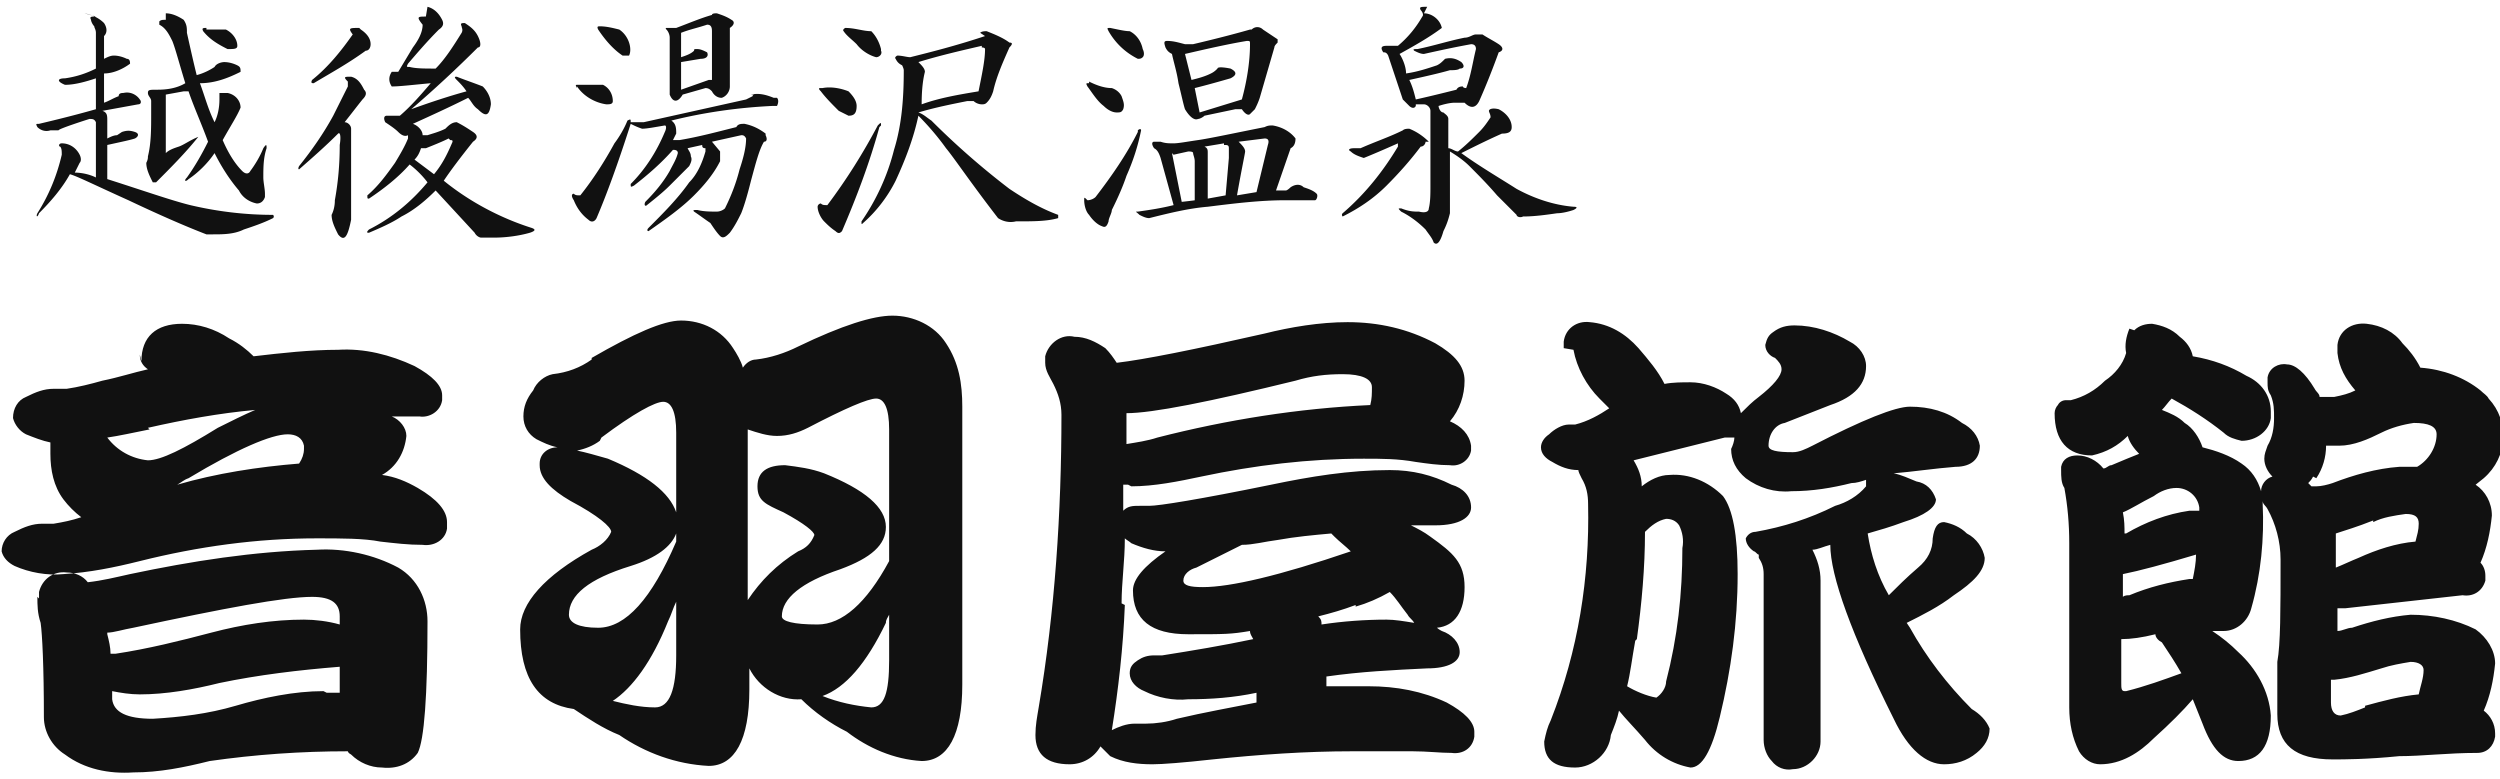 <svg xmlns="http://www.w3.org/2000/svg" viewBox="0 0 153.8 47.1" width="154" height="48"><defs><style>.cls-1{fill:#111;fill-rule:evenodd}</style></defs><g id="logo_header.svg"><path id="_音羽屋旅館_のコピー" d="M8.6 21.4c0 .4.2.7.5.9-.9.2-1.8.5-2.8.7-.7.2-1.5.4-2.2.5h-.8c-.6 0-1.1.2-1.7.5-.5.2-.8.7-.8 1.3.1.4.4.8.8 1 .5.2 1 .4 1.5.5v.7c0 1 .2 2 .8 2.8.3.4.7.8 1.1 1.1-.6.2-1.1.3-1.7.4h-.7c-.6 0-1.1.2-1.7.5-.5.2-.8.7-.8 1.2.1.4.4.7.8.9.9.4 2 .6 3 .5 1.6-.1 3.1-.4 4.7-.8 3.6-.9 7.2-1.4 10.9-1.4 1.5 0 2.9 0 3.9.2.9.1 1.7.2 2.6.2.7.1 1.4-.3 1.5-1v-.4c0-.7-.6-1.4-1.8-2.1-.7-.4-1.4-.7-2.2-.8.9-.5 1.4-1.4 1.5-2.4 0-.5-.4-1-.9-1.2h1.7c.6.1 1.3-.3 1.4-1v-.3c0-.6-.6-1.2-1.7-1.8-1.5-.7-3.1-1.1-4.7-1-1.7 0-3.5.2-5.2.4-.4-.4-.9-.8-1.5-1.1-.9-.6-1.9-.9-2.9-.9-1.6 0-2.5.8-2.5 2.3Zm3 7.6c3-1.8 5.1-2.7 6.1-2.7.5 0 .9.2 1 .7v.2c0 .3-.1.6-.3.9-2.5.2-5.1.6-7.5 1.3.2-.1.4-.3.7-.4Zm-2.5-3.1c2.2-.5 4.4-.9 6.6-1.1-.7.3-1.5.7-2.3 1.1-2.1 1.3-3.5 2-4.3 2-1-.1-1.9-.6-2.5-1.4.7-.1 1.6-.3 2.6-.5ZM2.3 36.3c0 .5 0 1 .2 1.6.1.7.2 2.7.2 5.8 0 .9.5 1.8 1.3 2.3 1.2.9 2.7 1.2 4.2 1.1 1.6 0 3.1-.3 4.7-.7 2.8-.4 5.6-.6 8.5-.6 0 0 0 .1.2.2.5.5 1.2.8 1.9.8.9.1 1.7-.2 2.2-.9.4-.8.6-3.5.6-8.1 0-1.3-.6-2.6-1.8-3.3-1.5-.8-3.3-1.2-5-1.1-3.9.1-7.7.7-11.5 1.5-.9.2-1.7.4-2.6.5-.3-.4-.8-.6-1.3-.6-.8-.1-1.5.4-1.7 1.2v.4Zm17.6 5.8c-1.8 0-3.7.4-5.4.9-1.7.5-3.4.7-5.1.8-1.6 0-2.4-.4-2.5-1.2v-.5c.5.1 1.1.2 1.7.2 1.6 0 3.3-.3 4.9-.7 2.4-.5 4.9-.8 7.4-1v1.6h-.8ZM6.6 38.5c.4 0 1-.2 1.6-.3 5.6-1.2 9.3-1.9 11-1.9 1.2 0 1.7.4 1.7 1.2v.5c-.7-.2-1.5-.3-2.2-.3-1.9 0-3.8.3-5.7.8-1.9.5-3.9 1-5.9 1.3h-.3c0-.4-.1-.8-.2-1.2Zm29.8-16.8c-.7.5-1.5.8-2.4.9-.5.1-1 .5-1.2 1-.4.5-.6 1-.6 1.6 0 .6.3 1.1.8 1.4.4.2.8.4 1.3.5-.6 0-1.1.4-1.1 1v.1c0 .8.7 1.5 1.9 2.2 1.7.9 2.5 1.6 2.5 1.9-.2.5-.7.9-1.2 1.1-2.9 1.6-4.4 3.3-4.4 4.9 0 3 1.1 4.6 3.3 4.9.9.6 1.8 1.2 2.8 1.6 1.6 1.1 3.5 1.8 5.5 1.9 1.6 0 2.5-1.6 2.5-4.7v-1.3c.6 1.2 1.9 2 3.2 1.9.8.8 1.8 1.5 2.8 2 1.3 1 2.9 1.7 4.6 1.8 1.6 0 2.5-1.6 2.5-4.7V24.6c0-1.4-.2-2.7-1-3.9-.7-1.1-2-1.7-3.3-1.7-1.2 0-3.1.6-5.8 1.9-.8.4-1.7.7-2.6.8-.3 0-.6.2-.8.5-.1-.4-.4-.9-.6-1.2-.7-1.1-1.9-1.7-3.2-1.7-1.1 0-2.9.8-5.5 2.3ZM46 26c.6.2 1.2.4 1.8.4.7 0 1.3-.2 1.9-.5 2.3-1.2 3.7-1.8 4.2-1.8s.8.6.8 1.9v8.1c-1.4 2.6-2.9 3.9-4.4 3.9s-2.2-.2-2.2-.5c0-1.1 1.2-2.1 3.6-2.9 1.9-.7 2.8-1.5 2.8-2.6 0-1.2-1.3-2.3-3.8-3.3-.8-.3-1.6-.4-2.4-.5-1.1 0-1.7.4-1.7 1.3s.5 1.1 1.6 1.6c1.3.7 1.9 1.2 1.9 1.4-.2.5-.5.8-1 1-1.3.8-2.3 1.8-3.1 3V26Zm8.7 14.2c0 2-.3 2.9-1.1 2.9-1-.1-2-.3-3-.7 1.4-.5 2.7-2 3.9-4.5 0-.2.1-.3.2-.5v2.8ZM37 26.5c2-1.5 3.3-2.2 3.8-2.2s.8.6.8 1.9v4.9c-.4-1.2-1.8-2.3-4.2-3.3-.7-.2-1.4-.4-1.9-.5.5-.1 1-.3 1.4-.6Zm4.6 6.4c-1.5 3.5-3.1 5.3-4.8 5.3-1.2 0-1.8-.3-1.8-.8 0-1.2 1.2-2.2 3.8-3 1.6-.5 2.5-1.2 2.8-2v.5Zm0 7c0 2.1-.4 3.2-1.3 3.2s-1.8-.2-2.6-.4c1.2-.8 2.4-2.4 3.4-4.9.2-.4.3-.8.5-1.2v3.3ZM79.7 23c1-.3 1.9-.4 2.9-.4 1.2 0 1.8.3 1.8.8 0 .4 0 .7-.1 1.1-4.4.2-8.8.9-13.1 2-.6.2-1.3.3-1.9.4V25c1.6 0 5.1-.7 10.4-2Zm-10.1 6.5c1.4 0 2.9-.3 4.3-.6 3.3-.7 6.6-1.1 10-1.1 1.1 0 2.1 0 3.2.2.7.1 1.4.2 2.1.2.6.1 1.2-.3 1.3-.9V27c-.1-.7-.6-1.2-1.3-1.5.6-.7.9-1.6.9-2.5 0-.9-.6-1.6-1.8-2.3-1.7-.9-3.5-1.3-5.4-1.3-1.7 0-3.5.3-5.1.7-4.4 1-7.4 1.6-9.1 1.8-.2-.3-.4-.6-.7-.9-.6-.4-1.2-.7-1.9-.7-.8-.2-1.6.4-1.8 1.2v.4c0 .5.3.9.5 1.3.3.6.5 1.2.5 1.9 0 6-.4 12.1-1.4 18-.1.6-.2 1.1-.2 1.7 0 1.2.7 1.8 2.1 1.8.8 0 1.5-.4 1.9-1.1l.6.6c.8.4 1.7.5 2.6.5.6 0 1.9-.1 3.7-.3 2.9-.3 5.7-.5 8.6-.5h3.7c.9 0 1.7.1 2.4.1.7.1 1.3-.3 1.4-1v-.3c0-.6-.6-1.2-1.7-1.8-1.5-.7-3.1-1-4.8-1h-2.6v-.6c2.1-.3 4.1-.4 6.2-.5 1.3 0 2-.4 2-1s-.5-1.1-1.1-1.3c0 0-.2-.1-.3-.2 1.1-.1 1.7-1 1.7-2.5s-.7-2.1-2.1-3.1c-.4-.3-.8-.5-1.2-.7h1.5c1.5 0 2.2-.5 2.2-1.1 0-.7-.5-1.2-1.2-1.4-1.2-.6-2.4-.9-3.8-.9-2.5 0-4.9.4-7.3.9-4.4.9-6.9 1.3-7.5 1.3h-.6c-.4 0-.7 0-1 .3v-1.6h.3Zm-.6 7.2c0-1.3.2-2.6.2-4 .1.1.3.2.4.3.7.3 1.4.5 2.1.5-1.3.9-2 1.7-2 2.4 0 1.8 1.1 2.7 3.4 2.7s2.6 0 3.8-.2c0 .2.1.3.2.5-1.9.4-3.7.7-5.6 1H71c-.4 0-.7.1-1 .3-.3.2-.5.4-.5.8 0 .5.4.9.9 1.1.8.4 1.8.6 2.7.5 1.4 0 2.8-.1 4.2-.4v.6c-1.5.3-3.2.6-4.9 1-.6.2-1.3.3-1.9.3h-.7c-.5 0-1 .2-1.4.4.4-2.5.7-5.1.8-7.7Zm14.4.2c.7-.2 1.4-.5 2.1-.9.4.4.7.9 1.1 1.4.1.2.3.3.4.5-.6-.1-1.2-.2-1.7-.2-1.3 0-2.7.1-4 .3 0-.2 0-.3-.2-.5.8-.2 1.5-.4 2.3-.7ZM74 35.7c-.8 0-1.2-.1-1.2-.4 0-.4.4-.7.8-.8l2.8-1.4c.7 0 1.4-.2 2.2-.3 1.1-.2 2.2-.3 3.3-.4l.2.2c.3.3.7.6 1 .9-4.4 1.5-7.4 2.2-9.1 2.2Zm22.8-14.6c.2 1.1.8 2.2 1.6 3l.6.6c-.6.4-1.3.8-2.1 1h-.4c-.4 0-.9.3-1.2.6-.3.2-.5.5-.5.8 0 .4.3.7.7.9.5.3 1 .5 1.6.5 0 .1.1.3.2.5.3.5.4 1 .4 1.6.1 4.5-.6 9-2.3 13.3-.2.4-.3.8-.4 1.3 0 1.1.6 1.6 1.9 1.6 1.1 0 2.1-.9 2.2-2 .2-.5.4-1 .5-1.5.4.5 1 1.1 1.6 1.8.7.9 1.7 1.5 2.8 1.7.7 0 1.3-1 1.8-3.1.7-2.9 1.1-5.8 1.1-8.8 0-2.4-.3-4-.9-4.8-.9-.9-2.1-1.4-3.3-1.3-.6 0-1.2.3-1.7.7 0-.6-.2-1.1-.5-1.6l5.6-1.4h.6c0 .2-.1.5-.2.7 0 .7.3 1.3.9 1.8.8.6 1.8.9 2.8.8 1.3 0 2.5-.2 3.7-.5.3 0 .6-.1.9-.2v.4c-.5.6-1.2 1-1.9 1.2-1.6.8-3.2 1.3-4.9 1.6-.3 0-.5.2-.6.4 0 .3.2.6.5.8.1 0 .2.2.3.2v.2c.2.3.3.6.3 1v10.2c0 .5.2 1 .5 1.3.3.4.8.6 1.3.5.9 0 1.7-.8 1.7-1.7V35.3c0-.7-.2-1.3-.5-1.9.3 0 .7-.2 1.1-.3 0 1.9 1.3 5.5 3.9 10.7.9 1.9 2 2.8 3.1 2.8.7 0 1.4-.2 2-.7.5-.4.8-.9.8-1.5-.2-.5-.6-.9-1.1-1.2-1.5-1.5-2.8-3.2-3.8-5l-.2-.3c1-.5 2-1 2.9-1.7 1.2-.8 1.9-1.5 1.9-2.3-.1-.6-.5-1.2-1.1-1.5-.4-.4-.9-.6-1.4-.7-.4 0-.6.3-.7 1 0 .7-.3 1.3-.9 1.8-.7.6-1.3 1.2-1.8 1.7-.7-1.2-1.1-2.5-1.3-3.8.7-.2 1.4-.4 2.2-.7 1.3-.4 2-.9 2-1.4-.2-.6-.6-1-1.2-1.1-.5-.2-.9-.4-1.4-.5 1.2-.1 2.5-.3 3.8-.4 1 0 1.5-.5 1.5-1.3-.1-.6-.5-1.1-1.1-1.4-.9-.7-2-1-3.2-1-.9 0-2.9.8-6 2.4-.4.2-.8.4-1.2.4-1 0-1.5-.1-1.5-.4 0-.7.4-1.3 1-1.4l2.8-1.1c1.5-.5 2.2-1.3 2.2-2.4 0-.6-.4-1.2-1-1.5-1-.6-2.2-1-3.4-1-.5 0-.9.1-1.3.4-.3.2-.4.4-.5.8 0 .4.3.7.6.8.2.2.4.4.4.7 0 .4-.5 1-1.4 1.7-.4.3-.7.6-1.1 1-.1-.5-.4-.9-.9-1.2-.6-.4-1.4-.7-2.2-.7-.5 0-1.1 0-1.6.1-.4-.8-1-1.5-1.6-2.2-.8-.9-1.8-1.5-3-1.6-.8-.1-1.5.4-1.6 1.2v.4Zm3.9 17.8c.3-2.2.5-4.4.5-6.6.4-.4.8-.7 1.3-.8.3 0 .6.1.8.4.2.4.3.9.2 1.4 0 2.8-.3 5.5-1 8.2 0 .4-.3.8-.6 1-.6-.1-1.3-.4-1.8-.7.2-.8.3-1.7.5-2.8ZM131 19.8c-.2.5-.3 1-.2 1.5-.2.7-.7 1.3-1.3 1.7-.6.6-1.3 1-2.1 1.2h-.3c-.2 0-.4.1-.5.3-.1.1-.2.3-.2.5 0 1.7.8 2.6 2.3 2.6.9-.2 1.6-.6 2.2-1.2.1.4.4.8.7 1.1-.5.2-1 .4-1.7.7-.2 0-.3.2-.5.2-.4-.5-1-.8-1.6-.8-.5 0-.9.2-1 .7v.2c0 .4 0 .8.2 1.1.2 1.1.3 2.2.3 3.4v10.1c0 1 .2 1.9.6 2.7.3.5.8.8 1.3.8 1.3 0 2.4-.7 3.3-1.6 1-.9 1.8-1.7 2.4-2.4l.6 1.5c.6 1.6 1.3 2.3 2.2 2.3 1.3 0 2-.9 2-2.8-.1-1.5-.9-2.9-2-3.9-.5-.5-1-.9-1.6-1.3h.7c.8 0 1.5-.6 1.7-1.4.6-2.1.8-4.3.7-6.4v-.2c0 .2.2.3.3.5.5.9.8 2 .8 3.1 0 3.1 0 5.2-.2 6.3v3.2c0 1.9 1.1 2.8 3.4 2.8.7 0 2.1 0 4.1-.2 1.4 0 3-.2 4.8-.2.6 0 1-.4 1.1-1v-.2c0-.6-.3-1.1-.7-1.4.4-.9.6-1.9.7-2.9 0-.8-.5-1.6-1.2-2.1-1.2-.6-2.6-.9-4-.9-1.2.1-2.4.4-3.6.8-.3 0-.6.2-.9.2V37h.5l7.2-.8c.6.1 1.2-.2 1.4-.9V35c0-.3-.1-.6-.3-.8.4-.9.6-1.9.7-2.9 0-.8-.4-1.5-1-1.9l.5-.4c1.5-1.3 1.6-3.5.3-4.9-.1-.2-.3-.3-.5-.5-1-.8-2.3-1.3-3.7-1.4-.3-.6-.7-1.1-1.1-1.5-.5-.7-1.3-1.1-2.2-1.2-.9-.1-1.7.4-1.8 1.3v.5c.1.9.5 1.6 1.1 2.3-.4.2-.8.3-1.3.4h-.9c0-.2-.2-.3-.3-.5-.6-1-1.2-1.5-1.7-1.5-.5-.1-1.1.2-1.2.8v.3c0 .3 0 .5.2.8.2.5.2.9.2 1.4 0 .6-.1 1.2-.4 1.7-.1.3-.2.5-.2.8 0 .4.2.8.5 1.1-.4.1-.7.5-.7.9-.2-.7-.6-1.3-1.2-1.7-.7-.5-1.6-.8-2.4-1-.2-.6-.6-1.2-1.1-1.5-.4-.4-.9-.6-1.4-.8.2-.2.4-.5.6-.7 1.1.6 2.2 1.3 3.2 2.1.3.3.7.4 1.1.5.9 0 1.7-.6 1.8-1.4v-.4c0-1-.6-1.8-1.5-2.2-1-.6-2.1-1-3.3-1.2-.1-.5-.4-.9-.8-1.2-.5-.5-1.1-.7-1.7-.8-.4 0-.8.1-1.1.4Zm14.5 23.3c-.5.2-1 .4-1.5.5-.4 0-.6-.3-.6-.8v-1.4h.2c1-.1 1.9-.4 2.9-.7.6-.2 1.2-.3 1.8-.4.5 0 .8.2.8.5 0 .5-.2 1-.3 1.5-1.1.1-2.2.4-3.3.7Zm-14.8-1c-.2 0-.2-.2-.2-.5v-2.7c.6 0 1.3-.1 2.1-.3 0 .2.2.4.4.5.4.6.8 1.2 1.2 1.9-1.1.4-2.2.8-3.4 1.1Zm-.1-7.2c1-.2 2.5-.6 4.5-1.2 0 .5-.1 1-.2 1.5h-.2c-1.3.2-2.5.5-3.7 1-.1 0-.3 0-.4.1v-1.4Zm0-3.8c.5-.2 1.1-.6 1.9-1 .4-.3.9-.5 1.4-.5.7 0 1.3.5 1.4 1.2v.2h-.6c-1.4.2-2.7.7-3.9 1.4h-.1c0-.4 0-.8-.1-1.3Zm15.4.6c.6-.3 1.3-.4 2-.5.6 0 .8.2.8.6 0 .4-.1.7-.2 1.1-1.2.1-2.4.5-3.5 1-.5.2-.9.4-1.4.6v-2.1c.6-.2 1.3-.4 2.3-.8Zm-3.5-2.7c.4-.6.6-1.3.6-2h.8c.9 0 1.8-.4 2.6-.8.6-.3 1.3-.5 2-.6.9 0 1.4.2 1.4.7 0 .8-.5 1.6-1.2 2h-1.1c-1.4.1-2.8.5-4.1 1-.3.1-.7.2-1 .2h-.3l-.2-.2c.1-.1.2-.2.3-.4Z" class="cls-1" data-name="音羽屋旅館_のコピー"/><path id="_越後湯沢温泉_のコピー" d="M10.2.8c-.2 0-.3 0-.4.1v.2c.4.2.6.6.8 1 .2.5.4 1.3.8 2.6-.5.3-1.1.4-1.7.4-.5 0-.6 0-.6.2s.2.3.2.5v.8c0 .9 0 1.8-.2 2.6 0 .1 0 .2-.1.4 0 .4.2.8.4 1.2h.2c.9-.9 1.8-1.8 2.6-2.8-.5.2-.9.5-1.2.6-.3.1-.6.2-.8.4V5.4l1.1-.2h.3c.3.9.8 2 1.2 3.1-.4.8-.8 1.5-1.3 2.2-.2.2-.1.3.1.1.6-.4 1.2-1 1.6-1.6.4.8.9 1.6 1.5 2.3.2.4.6.7 1.1.8.2 0 .4-.1.5-.4v-.2c0-.3-.1-.7-.1-1 0-.6 0-1.2.2-1.8 0-.2 0-.3-.2 0-.2.5-.5 1-.8 1.4-.1.2-.3.2-.5 0-.5-.5-.9-1.2-1.2-1.9.5-.9.9-1.5 1.1-2 0-.4-.3-.8-.8-.9h-.5v.4c0 .5-.1 1-.3 1.4-.4-.8-.6-1.6-.9-2.4.9 0 1.7-.3 2.5-.7 0-.2 0-.3-.2-.4-.2-.1-.5-.2-.8-.2-.2 0-.5.1-.6.3-.3.2-.7.4-1.1.5-.2-.8-.4-1.7-.6-2.6 0-.3 0-.5-.2-.8-.3-.2-.7-.4-1.1-.4ZM5.9.6c-.3 0-.4 0-.3.2 0 .1.1.3.2.4 0 .1.1.2.1.4v2.2c-.6.3-1.2.5-1.9.6-.5 0-.5.2 0 .4.6 0 1.3-.2 1.9-.4v1.9c-.7.2-1.8.5-3.5.9-.2 0-.2 0-.1.2.2.2.5.3.8.2h.5c0-.1 1.9-.7 1.9-.7.2 0 .3 0 .4.2v3.4c-.4-.2-.9-.3-1.3-.3l.3-.6c.1-.1.1-.3 0-.5-.2-.4-.6-.7-1.1-.7-.2 0-.2.2-.1.2.1.1.1.3.1.5-.3 1.3-.8 2.5-1.5 3.6-.1.2 0 .3.1 0 .7-.7 1.4-1.5 1.9-2.4.4.1 1.6.7 3.6 1.6 1.9.9 3.5 1.6 4.8 2.1h.4c.6 0 1.3 0 1.9-.3.6-.2 1.2-.4 1.8-.7.1-.1 0-.2 0-.2-1.7 0-3.4-.2-5.1-.6-1.2-.3-2.9-.9-5.1-1.6V8.5c.9-.2 1.4-.3 1.7-.4.2-.1.3-.3 0-.4-.3-.1-.5-.1-.8 0l-.3.2c-.2 0-.4.1-.6.2V7c0-.3 0-.5-.3-.6L8.5 6c.2 0 .2-.2.1-.3-.2-.3-.6-.5-1-.4-.1 0-.3 0-.3.2-.3.1-.6.3-.9.4V4.1c.6 0 1.2-.3 1.6-.6 0-.1 0-.3-.2-.3-.2-.1-.5-.2-.8-.2-.2 0-.4.1-.6.2V1.8c.2-.2.2-.5 0-.8C6.1.7 5.7.5 5.2.4Zm6.8.7c-.2 0-.3 0-.2.2.4.5.9.8 1.5 1.1.4 0 .6 0 .6-.2 0-.4-.3-.8-.7-1h-1.2ZM26.2.6c-.5 0-.6 0-.2.5 0 .5-.3 1-.6 1.4L24.5 4h-.4c-.2.3-.2.6 0 .9.5 0 1.3-.1 2.4-.2-.6.7-1.2 1.4-1.9 2h-.8c-.2 0-.2.2-.1.4.3.2.6.4.8.6.2.2.4.3.6.2v.2c-.2.5-.5 1-.8 1.5-.5.7-1 1.4-1.7 2 0 .2 0 .2.1.2.9-.6 1.8-1.3 2.5-2.1.4.3.8.7 1.1 1.1-1 1.2-2.2 2.2-3.6 2.9-.2.2-.1.2 0 .2.7-.3 1.4-.6 2-1 .8-.4 1.5-1 2.1-1.6l2.4 2.6c.1.2.3.3.4.3h.8c.7 0 1.5-.1 2.2-.3.3-.1.4-.2.1-.3-1.9-.6-3.8-1.6-5.4-2.9.4-.6 1-1.4 1.8-2.4.3-.2.3-.4 0-.6-.3-.2-.6-.4-1-.6-.3 0-.5.2-.7.4-.4.2-.8.3-1.1.4H26c0-.3-.3-.6-.6-.7 1.1-.5 2.2-1 3.4-1.6.2.2.3.5.6.7.5.5.7.4.8-.3 0-.4-.2-.8-.5-1.1-.5-.2-1.1-.4-1.6-.6-.1 0-.2 0 0 .2s.4.4.6.7c-1.1.3-2.3.7-3.4 1.1 1.4-1.2 2.8-2.5 4.1-3.8.2 0 .2-.3 0-.7-.2-.4-.5-.6-.8-.8-.2 0-.3 0-.2.2 0 .1.1.2 0 .4-.5.8-1 1.6-1.6 2.2-.7 0-1.2 0-1.6-.1-.2 0-.2 0-.1-.2.6-.7 1.2-1.4 1.9-2.1.3-.2.3-.4.2-.6-.2-.4-.5-.7-.9-.8Zm1.5 7.6c.1 0 .2 0 .1.2-.3.7-.6 1.3-1.1 1.9l-1.2-.9c.2-.2.3-.4.4-.7h.3c.5-.2 1-.4 1.4-.6Zm-6.1-3.9c-.4 0-.5 0-.2.3v.3l-.9 1.8c-.6 1.1-1.3 2.1-2.1 3.1-.1.2 0 .2 0 .2.8-.7 1.6-1.4 2.4-2.2.1-.1.2.1.1.7 0 1.2-.1 2.3-.3 3.4 0 .4-.1.7-.2.9 0 .4.2.8.4 1.2.4.5.6.1.8-.9V7.5c0-.2-.2-.4-.4-.4.4-.5.7-.9 1.1-1.4.2-.2.3-.4.1-.6-.2-.4-.4-.7-.8-.8Zm.5-3c-.6 0-.7 0-.4.4-.7 1-1.5 2-2.5 2.8-.1.2 0 .2.1.2 1-.6 2.1-1.2 3.2-2 .2 0 .3-.2.3-.4 0-.4-.3-.7-.6-.9Zm24.4 4.1c-.1 0-.2 0-.2.1l-.4.2-6.3 1.4h-.8c0-.2 0-.2-.2-.1-.2.5-.5 1-.8 1.4-.6 1.1-1.3 2.2-2.1 3.2-.2 0-.3 0-.4-.1-.1 0-.2.1 0 .4.2.5.5.9.9 1.2.2.2.4.1.5-.1.6-1.4 1.3-3.3 2.1-5.8.2.1.4.2.7.3.3 0 .8-.1 1.4-.2.1 0 .1.2 0 .4-.5 1.2-1.2 2.3-2.1 3.2 0 .2 0 .2.2.1.9-.7 1.7-1.4 2.4-2.2.1 0 .3 0 .3.2-.1.4-.3.7-.5 1.1-.4.7-.9 1.3-1.5 1.9-.1.2 0 .3.1.2.5-.4 1-.8 1.4-1.2l1.2-1.2c.1-.2.2-.4.1-.6 0-.2-.1-.3-.2-.5l.9-.2c0 .1 0 .2.2.2v.2c-.2.7-.5 1.4-1 1.9-.7 1-1.6 1.9-2.5 2.8-.1.1-.1.2 0 .2 1-.7 2-1.4 2.8-2.2.6-.6 1.2-1.3 1.6-2.1v-.6l-.5-.6 1.8-.4c.1 0 .2 0 .3.2 0 .6-.2 1.3-.4 1.9-.2.8-.5 1.6-.9 2.4-.1.1-.3.2-.5.2-.4 0-.8 0-1.2-.1-.2 0-.3 0-.2.1.3.2.7.5 1 .7.2.3.4.6.6.8.2.2.4 0 .6-.2.3-.4.5-.8.7-1.2.2-.5.4-1.2.6-2 .3-1.1.5-1.9.8-2.4.2 0 .2-.2.1-.4v-.1c-.4-.3-.8-.5-1.3-.6-.2 0-.4 0-.5.2-1.2.3-2.3.6-3.5.8h-.4l.2-.4c0-.3 0-.6-.3-.8 2-.5 4.1-.8 6.2-.9h.3c.1-.2.1-.4 0-.5h-.2c-.5-.2-.9-.3-1.4-.2Zm-4.6-3.8c.5-.2 1-.3 1.6-.5.2 0 .3.1.3.4v3h-.2l-1.7.6V3.4l1.2-.2c.4 0 .5-.2.4-.4-.2-.1-.4-.2-.6-.2-.2 0-.2 0-.2.1-.2.2-.5.3-.8.4V1.6ZM43.8.5c-.7.2-1.4.5-2.2.8H41s-.1 0 0 .1.2.3.2.5v3.5c.2.5.5.5.8 0l1.4-.4c.2 0 .3.1.4.2.1.2.3.4.6.4.3-.1.5-.4.5-.7V1.3c.3-.2.3-.4.1-.5-.3-.2-.6-.3-.9-.4-.1 0-.3 0-.3.1Zm-6.9.7c-.1 0-.2 0-.1.2.4.6.9 1.2 1.5 1.6h.4c.1-.2.1-.5 0-.8-.1-.3-.3-.6-.6-.8-.4-.1-.8-.2-1.2-.2Zm-1.4 3.7c.4.6 1.1 1 1.8 1.1.2 0 .4 0 .4-.2 0-.4-.2-.8-.6-1h-1.6c-.1 0-.1 0 0 .2Zm25.1-3.1c-1.8.6-3.4 1-4.6 1.3-.2 0-.5-.1-.8-.1 0 0-.2.1-.1.2.1.2.2.3.4.4 0 0 .1.2.1.3 0 1.6-.1 3.3-.6 4.9-.4 1.6-1.1 3.1-2 4.4 0 .2 0 .2.1.1.8-.7 1.5-1.6 2-2.6.6-1.3 1.1-2.6 1.4-4 .6.6 1.2 1.3 1.7 2 .5.6 1.5 2.1 3.2 4.3.3.2.7.3 1.1.2 1.1 0 1.9 0 2.6-.2v-.2c-1.1-.4-2.1-1-3-1.6A48.1 48.1 0 0 1 57.3 7c-.3-.2-.5-.4-.8-.5 1-.3 2-.5 3-.7h.4c.1.1.3.2.5.2.1 0 .2 0 .3-.1.2-.2.3-.4.4-.7.2-.9.6-1.8 1-2.7.2-.2.2-.3 0-.3-.4-.3-.9-.5-1.4-.7-.1 0-.3 0-.4.1Zm-.2.7s.2 0 .2.1c0 .7-.2 1.6-.4 2.6-1.2.2-2.4.4-3.5.8 0-1 .1-1.6.2-2 0-.2-.2-.4-.4-.6 1.3-.4 2.6-.7 3.9-1Zm-6.2 4.8c0-.2 0-.2-.2 0-.9 1.7-1.9 3.3-3.1 4.9-.2 0-.3 0-.4-.1-.1 0-.2.1-.2.2 0 .3.2.7.4.9.2.2.4.4.7.6.2.2.3.1.4 0 .9-2.1 1.7-4.2 2.3-6.4ZM50.5 5c-.1 0-.2 0 0 .2.3.4.7.8 1.1 1.2l.6.3c.3 0 .5-.1.5-.6 0-.3-.2-.6-.5-.9-.5-.2-1.1-.3-1.6-.2ZM52 1.3s-.2.1-.1.2c.2.3.5.5.8.8.3.4.8.7 1.2.8.2 0 .4-.2.3-.4v-.1c-.1-.4-.3-.8-.6-1.1-.5 0-1-.2-1.6-.2Zm26.3 6c-.2 0-.3 0-.5.1-2 .4-3.4.7-4.1.8-.7.1-1.2.2-1.5.2-.3 0-.5 0-.8-.1H71c-.1 0-.2.1 0 .4.2.1.3.3.4.6l.8 2.9c-.8.2-1.5.3-2.2.4-.2 0-.1 0 .1.2.2.1.4.2.6.2 1.2-.3 2.4-.6 3.6-.7 1.6-.2 3.2-.4 4.8-.4h1.8c.1 0 .2-.3.1-.4-.2-.2-.5-.3-.8-.4-.2-.2-.5-.2-.8 0 0 0-.2.2-.3.2h-.6l.9-2.6c.2-.1.3-.3.3-.6-.3-.4-.8-.7-1.4-.8Zm-3 1.2c.2 0 .3 0 .3.2v.6l-.2 2.3-1.1.2V9c0-.2 0-.3-.2-.4l1.2-.2Zm2.5-.4c.2 0 .3.1.2.4l-.7 2.9-1.2.2c.3-1.7.5-2.6.5-2.7 0-.2-.2-.4-.4-.6l1.6-.2Zm-5.6 1 .9-.2c.1 0 .3 0 .3.1s.1.3.1.5v2.4c.1 0-.8.1-.8.1l-.6-3Zm.7-6.2c1.3-.3 2.6-.6 3.8-.8.2 0 .2 0 .2.2 0 1.1-.2 2.3-.5 3.4l-2.6.8-.3-1.5c.8-.2 1.5-.4 2.2-.6.4-.2.4-.4 0-.6-.5-.1-.8-.1-.8 0-.1.1-.2.2-.4.3-.4.2-.8.3-1.2.4l-.4-1.6Zm4-1.5c-.7.2-1.8.5-3.5.9h-.5c-.4-.1-.7-.2-1.1-.2-.2 0-.2.1-.1.4.1.2.2.3.4.4.1.5.3 1.1.4 1.8.2.8.3 1.3.4 1.6.3.5.6.7.8.6.1 0 .3-.1.4-.2l1.9-.4h.4c.2.3.4.4.5.3l.3-.3c.1-.2.2-.4.3-.7l.9-3.1c0-.1.1-.2.2-.3V2l-.9-.6c-.2-.2-.5-.2-.7 0ZM70 7.7c-.7 1.4-1.6 2.7-2.6 4-.1.1-.3.2-.5.2-.2-.2-.2-.2-.2 0 0 .3.1.7.3.9.2.3.5.6.8.7.2.1.3 0 .4-.3 0-.2.2-.5.2-.7.4-.8.7-1.5.9-2.1.4-.9.7-1.8.9-2.8 0-.1-.1-.1-.2 0Zm-1.7-6.4c-.2 0-.2 0-.1.2.4.7 1 1.3 1.8 1.7.1 0 .2 0 .3-.1.1-.1.1-.3 0-.5-.1-.5-.4-.9-.8-1.1-.3 0-.7-.1-1.2-.2ZM67 4.7c-.2 0-.2 0-.1.2.3.4.6.9 1 1.2.2.2.5.4.8.4.2 0 .3 0 .4-.2.1-.3 0-.5-.1-.8-.1-.2-.3-.4-.6-.5-.5 0-1-.2-1.4-.4ZM87.8 0c-.4 0-.5 0-.4.2.1.1.2.3.1.4-.4.7-.9 1.3-1.5 1.8h-.7c-.3 0-.4.1-.2.4.1 0 .2 0 .3.2l.9 2.7.4.4c.1.1.3.2.4 0V6h.5c.2 0 .4.2.4.4V11c0 .5 0 1-.1 1.4 0 .2-.2.3-.6.2-.3 0-.6 0-1.1-.2-.2 0-.2 0 0 .2.6.3 1.1.7 1.5 1.1.2.3.4.5.5.8.2.2.4 0 .6-.7.2-.4.3-.7.4-1.1V8.9c.5.3.9.6 1.2.9.5.5 1.1 1.1 1.7 1.8l1.2 1.2c0 .1.2.2.4.1.7 0 1.4-.1 2.1-.2.3 0 .7-.1 1-.2.2-.1.3-.2 0-.2-1.2-.1-2.4-.5-3.5-1.1-1.1-.7-2.3-1.4-3.4-2.2.8-.4 1.6-.8 2.5-1.2.4 0 .6-.1.6-.4 0-.5-.4-.9-.8-1.1-.4-.1-.6 0-.6.1s.1.2.1.4c-.2.3-.4.6-.7.9-.4.4-.8.8-1.3 1.2-.2 0-.4-.2-.6-.2V6.9c0-.2-.2-.3-.3-.4-.2 0-.3-.3-.3-.4.3-.1.7-.2 1-.2h.6c.4.4.7.3.9-.1.4-.9.8-1.9 1.2-3 .3-.1.3-.3 0-.5s-.7-.4-1-.6h-.4c-.2 0-.4.2-.7.2-1 .2-1.9.5-2.9.7-.2 0-.3 0-.2.1.2.1.4.2.6.2.9-.2 1.8-.4 2.9-.6.2 0 .3.1.3.3-.2.8-.3 1.6-.6 2.4 0 0-.2 0-.2-.1-.1 0-.3 0-.4.2-.8.2-1.6.4-2.5.6-.1-.4-.2-.8-.4-1.2.9-.2 1.8-.4 2.5-.6.2 0 .5 0 .6-.1.3 0 .3-.2.1-.4-.3-.2-.6-.3-1-.2-.2.2-.3.3-.5.4-.6.2-1.2.4-1.9.5 0-.4-.2-.9-.4-1.2.9-.5 1.8-1 2.6-1.6-.1-.5-.6-.9-1.1-.9Zm.1 8.3c-.3-.3-.7-.6-1.2-.8-.1 0-.3 0-.4.1-.8.4-1.7.7-2.6 1.1h-.4c-.3 0-.4.1-.2.2.2.2.5.3.8.4.5-.2 1.2-.5 2.1-.9v.2c-.9 1.5-2 2.9-3.4 4.1-.1.1 0 .2 0 .2 1-.5 1.9-1.1 2.7-1.9.8-.8 1.5-1.6 2.1-2.4.2 0 .3-.2.3-.3Z" class="cls-1" data-name="越後湯沢温泉_のコピー"/></g></svg>